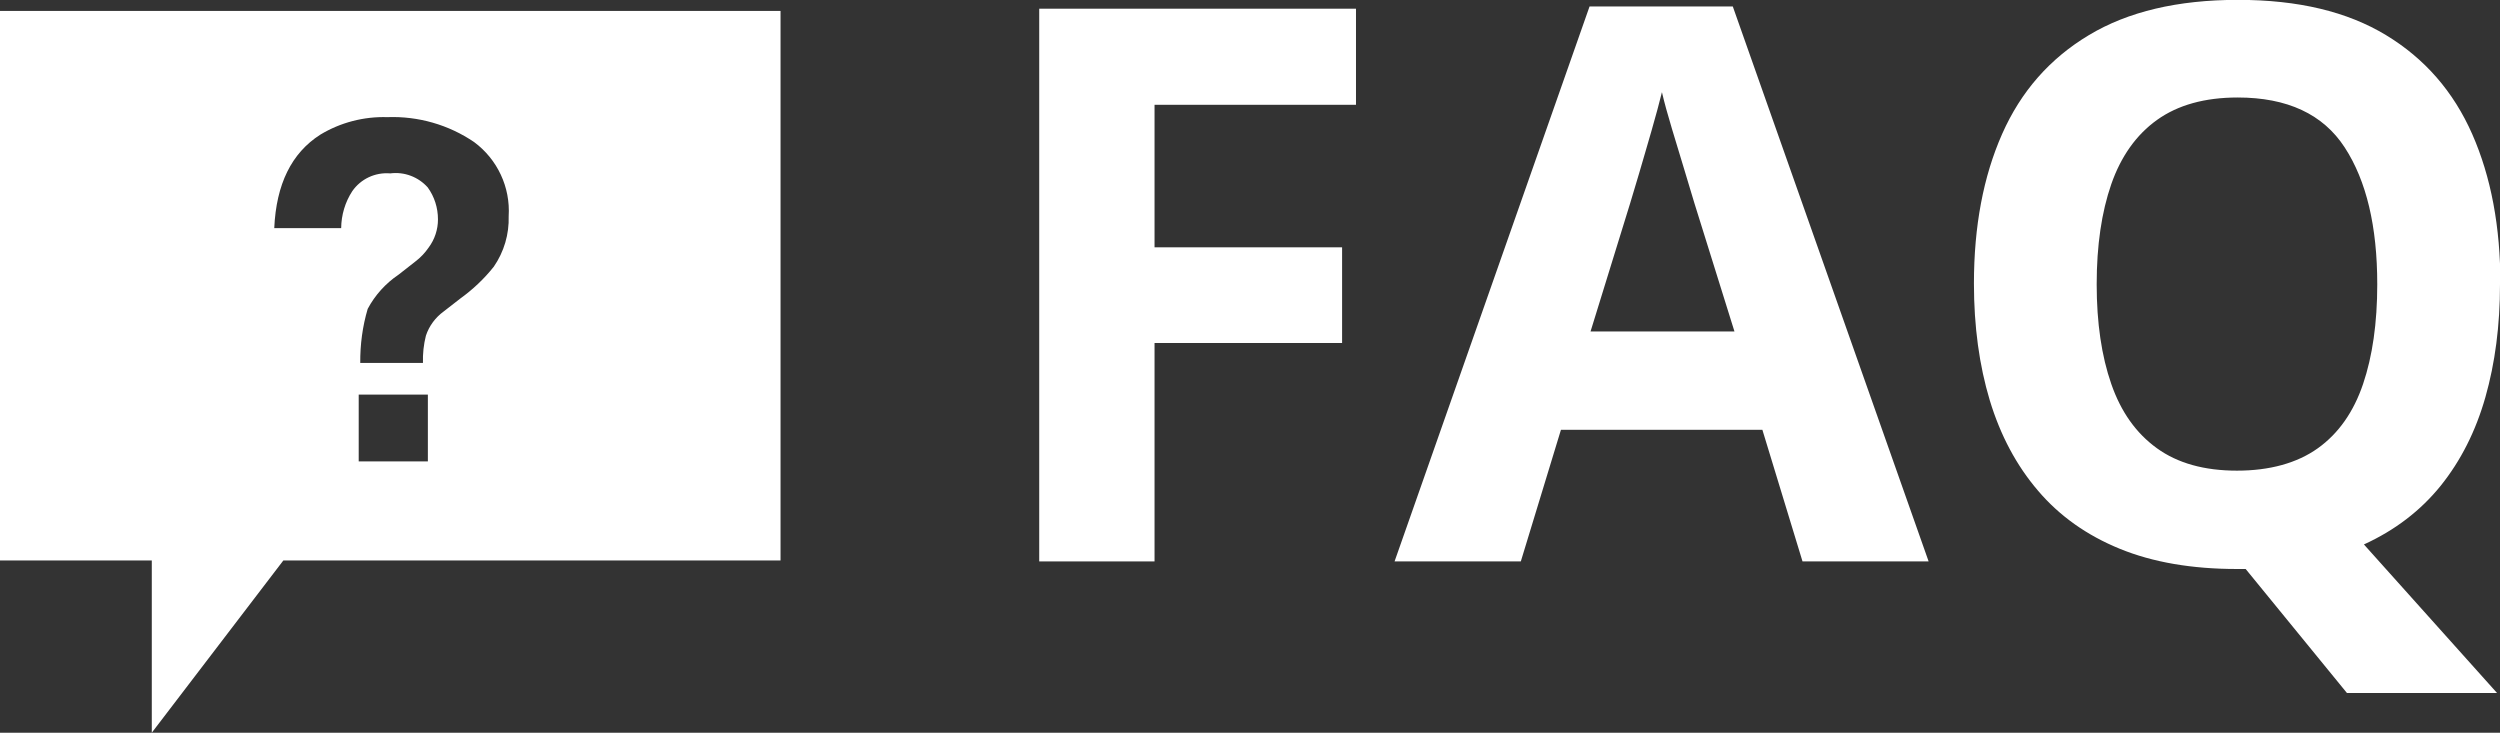 <?xml version="1.0" encoding="UTF-8"?><svg id="_レイヤー_2" xmlns="http://www.w3.org/2000/svg" viewBox="0 0 178.21 52.23"><rect x="0" y="0" width="178.21" height="52.23" fill="#333333" stroke="none"/><defs><style>.cls-1{fill:#fff;}</style></defs><g id="_レイヤー_1-2"><g id="_レイヤー_2-2"><path class="cls-1" d="M0,.78V39.95H10.82v12.28l9.38-12.28H55.64V.78H0ZM30.5,32.89h-4.93v-4.76h4.93v4.76Zm4.7-13.88c-.69,.87-1.5,1.63-2.4,2.28l-1.17,.91c-.59,.43-1.04,1.03-1.27,1.73-.16,.63-.23,1.29-.21,1.94h-4.47c-.01-1.3,.16-2.6,.53-3.85,.52-.98,1.28-1.82,2.2-2.44l1.2-.94c.37-.28,.69-.62,.95-1,.43-.58,.66-1.28,.66-2,0-.82-.25-1.62-.73-2.28-.67-.75-1.67-1.13-2.67-1-1.07-.09-2.1,.39-2.71,1.27-.51,.78-.78,1.7-.79,2.63h-4.77c.14-3.13,1.23-5.35,3.28-6.66,1.44-.87,3.1-1.3,4.78-1.25,2.2-.08,4.37,.54,6.19,1.78,1.66,1.23,2.59,3.22,2.46,5.28,.04,1.28-.33,2.54-1.06,3.6Z"/></g><g><path class="cls-1" d="M82.3,40.02h-8.22V.62h22.58V7.47h-14.36v10.16h13.37v6.82h-13.37v15.58Z"/><path class="cls-1" d="M128.49,40.02l-2.86-9.38h-14.36l-2.86,9.38h-9L113.31,.46h10.21l13.96,39.56h-9Zm-4.85-16.39l-2.86-9.16c-.18-.61-.42-1.4-.71-2.36s-.59-1.94-.89-2.94c-.3-1-.54-1.86-.71-2.6-.18,.74-.43,1.65-.74,2.74-.31,1.09-.62,2.12-.9,3.09-.29,.97-.49,1.66-.62,2.07l-2.83,9.16h10.27Z"/><path class="cls-1" d="M178.21,20.27c0,2.93-.35,5.61-1.04,8.04-.69,2.43-1.76,4.54-3.19,6.32-1.44,1.78-3.26,3.17-5.47,4.18l9.49,10.59h-10.7l-7.22-8.84h-.62c-3.22,0-6-.48-8.35-1.44-2.35-.96-4.3-2.34-5.83-4.14-1.54-1.8-2.68-3.94-3.44-6.44-.75-2.5-1.13-5.27-1.13-8.33,0-4.08,.67-7.63,2.01-10.66,1.34-3.03,3.4-5.38,6.19-7.05,2.78-1.67,6.32-2.51,10.62-2.51s7.79,.84,10.55,2.51c2.76,1.67,4.81,4.02,6.15,7.06,1.34,3.04,2.01,6.6,2.01,10.7Zm-28.75,0c0,2.75,.35,5.12,1.04,7.1,.69,1.99,1.77,3.51,3.25,4.58s3.38,1.6,5.71,1.6,4.29-.54,5.77-1.6,2.55-2.6,3.22-4.58,1.01-4.35,1.01-7.1c0-4.13-.77-7.38-2.32-9.76-1.54-2.37-4.09-3.56-7.63-3.56-2.35,0-4.27,.54-5.75,1.6s-2.57,2.6-3.26,4.58c-.69,1.99-1.04,4.36-1.04,7.13Z"/></g></g></svg>
